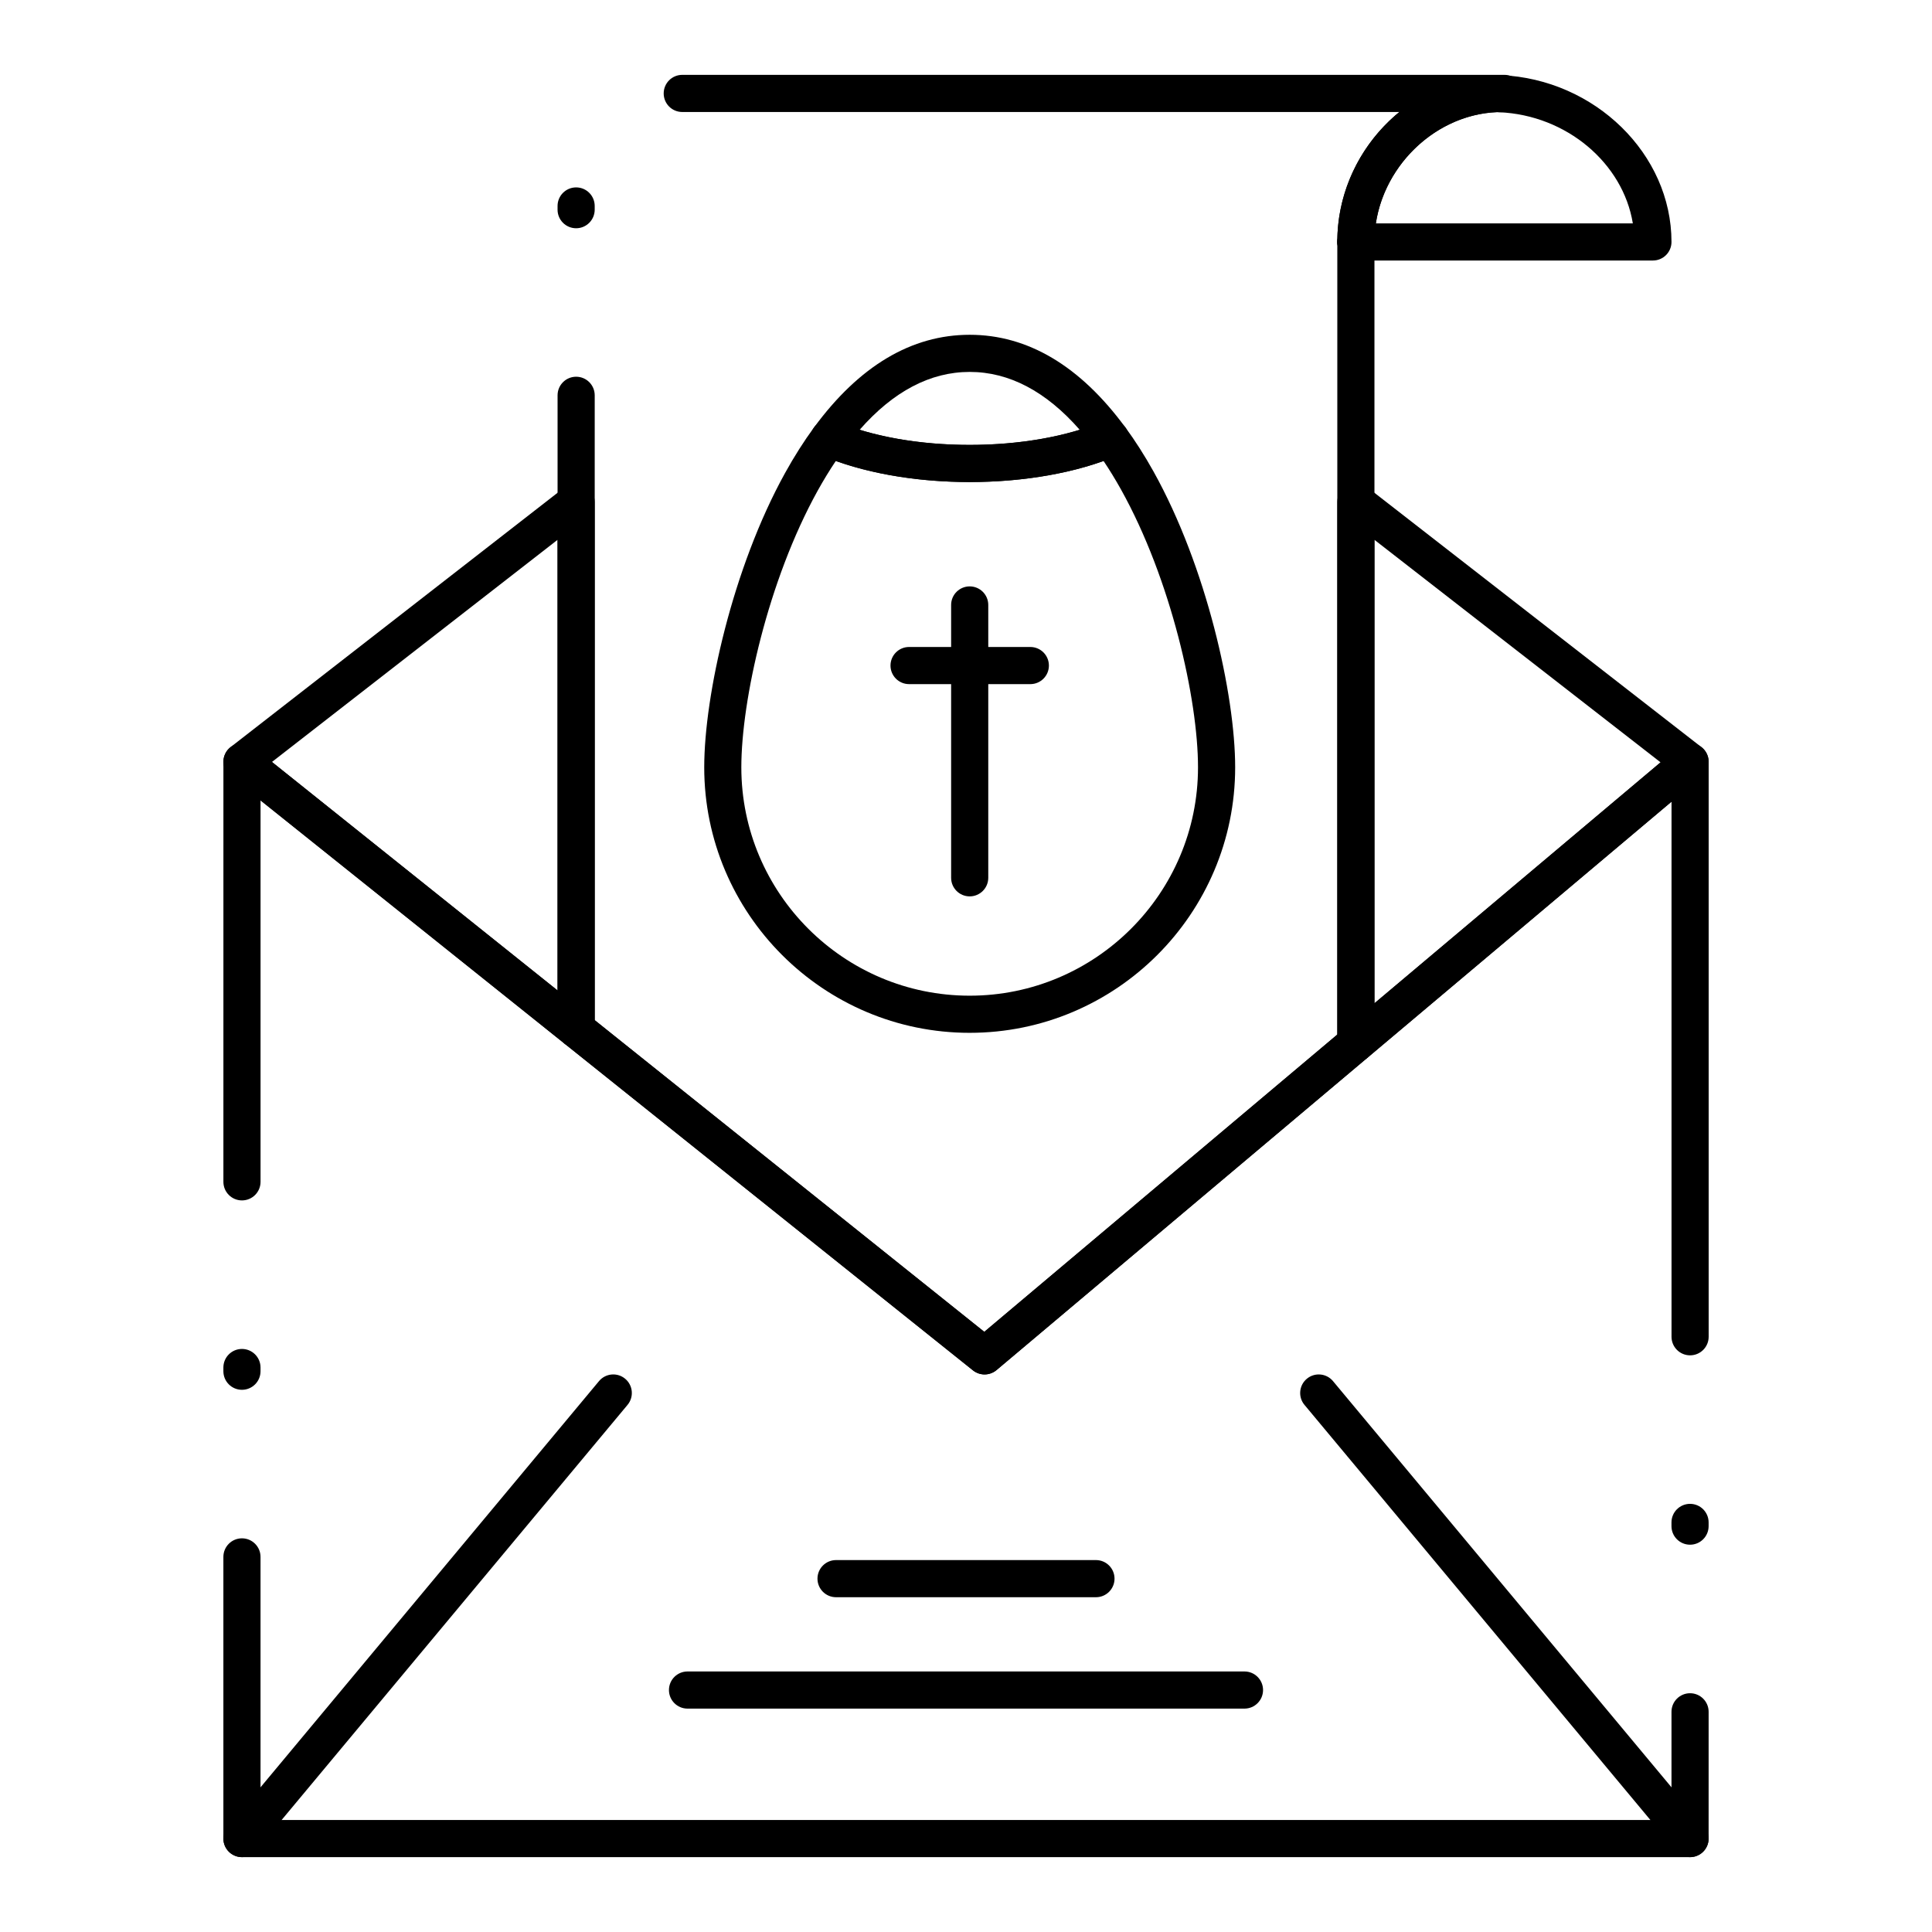 <?xml version="1.0" encoding="UTF-8"?>
<!-- Uploaded to: ICON Repo, www.iconrepo.com, Generator: ICON Repo Mixer Tools -->
<svg fill="#000000" width="800px" height="800px" version="1.1" viewBox="144 144 512 512" xmlns="http://www.w3.org/2000/svg">
 <g>
  <path d="m503.32 213.04c-2.719 0-4.922-2.207-4.922-4.922 0.004-2.719 2.207-4.922 4.926-4.922s4.922 2.203 4.922 4.922c0 1.305-0.52 2.559-1.441 3.484-0.926 0.918-2.18 1.438-3.484 1.438zm0.004-4.922v4.918zm-0.008-0.004-3.473-3.473z"/>
  <path d="m503.35 213.04c-2.719 0-4.926-2.203-4.926-4.922s2.199-4.922 4.914-4.922h0.012c2.719 0 4.922 2.203 4.922 4.922s-2.203 4.922-4.922 4.922z"/>
  <path d="m582.04 213.04h-78.719c-2.719 0-4.922-2.203-4.922-4.922 0-23.594 18.934-43.441 42.207-44.246 0.105-0.004 0.207-0.004 0.312 0 0.195 0.008 0.391 0.016 0.586 0.027l0.23 0.012c24.934 1.082 45.227 20.914 45.227 44.207 0 2.719-2.203 4.922-4.922 4.922zm-73.43-9.84h68.109c-2.59-15.895-17.488-28.68-35.418-29.457l-0.547-0.027c-16.012 0.648-29.742 13.648-32.145 29.484z"/>
  <path d="m503.32 425.38c-0.703 0-1.41-0.152-2.074-0.461-1.734-0.809-2.844-2.547-2.844-4.461v-143.45c0-1.879 1.07-3.594 2.758-4.422s3.699-0.617 5.184 0.535l88.559 68.879c1.172 0.91 1.871 2.305 1.898 3.789 0.031 1.484-0.613 2.902-1.75 3.859l-88.559 74.578c-0.902 0.762-2.031 1.156-3.172 1.156zm4.922-138.32v122.82l75.824-63.852z"/>
  <path d="m296.68 421.65c-1.098 0-2.184-0.367-3.074-1.078l-88.559-70.848c-1.176-0.941-1.855-2.371-1.848-3.875 0.012-1.508 0.711-2.926 1.898-3.852l88.559-68.879c1.484-1.152 3.496-1.359 5.184-0.535s2.758 2.535 2.758 4.418v139.73c0 1.891-1.086 3.613-2.789 4.434-0.676 0.328-1.406 0.488-2.129 0.488zm-80.617-75.715 75.695 60.555v-119.43z"/>
  <path d="m404.92 508.24c-1.086 0-2.172-0.359-3.074-1.078l-108.24-86.594c-1.164-0.934-1.844-2.344-1.844-3.84v-167.97c0-2.719 2.203-4.922 4.922-4.922s4.922 2.203 4.922 4.922v165.6l103.24 82.594 93.555-78.785v-210.05c0-13.77 6.449-26.262 16.445-34.441l-190.04 0.004c-2.719 0-4.922-2.203-4.922-4.922s2.203-4.922 4.922-4.922h217.88c2.703 0 4.898 2.18 4.922 4.879 0.02 2.703-2.141 4.914-4.844 4.957-0.176 0.004-0.352 0.012-0.527 0.023l-0.297 0.027c-0.211 0.02-0.426 0.023-0.637 0.012l-0.543-0.027c-17.645 0.723-32.516 16.434-32.516 34.41v212.34c0 1.453-0.641 2.828-1.75 3.762l-98.398 82.863c-0.918 0.773-2.043 1.16-3.172 1.16zm-108.24-303.75c-2.719 0-4.922-2.203-4.922-4.922v-0.984c0-2.719 2.203-4.922 4.922-4.922s4.922 2.203 4.922 4.922v0.984c-0.004 2.719-2.207 4.922-4.922 4.922z"/>
  <path d="m591.88 636.16h-383.76c-2.719 0-4.922-2.203-4.922-4.922v-74.645c0-2.719 2.203-4.922 4.922-4.922s4.922 2.203 4.922 4.922v69.727h373.92v-28.676c0-2.719 2.203-4.922 4.922-4.922s4.922 2.203 4.922 4.922l-0.004 33.594c0 2.719-2.203 4.922-4.922 4.922zm0-82.797c-2.719 0-4.922-2.203-4.922-4.922v-0.984c0-2.719 2.203-4.922 4.922-4.922s4.922 2.203 4.922 4.922v0.984c0 2.719-2.203 4.922-4.922 4.922zm-383.76-41.051c-2.719 0-4.922-2.203-4.922-4.922v-0.984c0-2.719 2.203-4.922 4.922-4.922s4.922 2.203 4.922 4.922v0.984c0 2.719-2.203 4.922-4.922 4.922zm196.8-4.074c-1.086 0-2.172-0.359-3.074-1.078l-188.8-151.05v101.09c0 2.719-2.203 4.922-4.922 4.922s-4.922-2.203-4.922-4.922l0.004-111.33c0-1.891 1.086-3.613 2.789-4.434 1.707-0.82 3.727-0.59 5.207 0.594l193.65 154.92 183.87-154.84c1.465-1.23 3.508-1.504 5.246-0.695 1.734 0.809 2.844 2.547 2.844 4.461v152.38c0 2.719-2.203 4.922-4.922 4.922s-4.922-2.203-4.922-4.922v-141.81l-178.87 150.63c-0.918 0.77-2.043 1.156-3.172 1.156z"/>
  <path d="m400.98 381.55c-2.719 0-4.922-2.203-4.922-4.922v-72.309c0-2.719 2.203-4.922 4.922-4.922s4.922 2.203 4.922 4.922v72.309c-0.004 2.719-2.207 4.922-4.922 4.922z"/>
  <path d="m417.05 325.3h-32.137c-2.719 0-4.922-2.203-4.922-4.922s2.203-4.922 4.922-4.922h32.137c2.719 0 4.922 2.203 4.922 4.922s-2.203 4.922-4.922 4.922z"/>
  <path d="m400.98 271.75c-14.602 0-28.527-2.5-39.211-7.035-1.383-0.586-2.422-1.777-2.82-3.227s-0.109-3.004 0.781-4.215c11.965-16.293 25.844-24.551 41.25-24.551 15.402 0 29.285 8.258 41.254 24.551 0.891 1.211 1.18 2.766 0.781 4.215-0.398 1.449-1.438 2.641-2.82 3.227-10.688 4.535-24.613 7.035-39.215 7.035zm-29.168-13.848c8.473 2.602 18.578 4.008 29.164 4.008 10.586 0 20.695-1.402 29.164-4.008-8.922-10.188-18.711-15.34-29.16-15.34-10.453 0-20.238 5.152-29.168 15.34z"/>
  <path d="m400.98 417.71c-38.793 0-70.352-31.559-70.352-70.352 0-19.043 7.508-52.855 21.422-78.008 2.426-4.387 5.012-8.453 7.68-12.086 1.352-1.84 3.789-2.508 5.887-1.617 9.492 4.031 22.055 6.254 35.363 6.254 13.312 0 25.871-2.223 35.367-6.254 2.098-0.895 4.535-0.223 5.887 1.613 2.578 3.508 5.082 7.434 7.445 11.668 14.062 25.203 21.652 59.219 21.652 78.426 0 38.793-31.559 70.355-70.352 70.355zm-35.484-151.55c-1.664 2.477-3.285 5.137-4.844 7.949-13.113 23.707-20.191 55.43-20.191 73.246 0 33.367 27.145 60.512 60.512 60.512 33.367 0 60.512-27.145 60.512-60.512 0-17.965-7.152-49.875-20.406-73.629-1.492-2.676-3.043-5.207-4.625-7.566-10.102 3.613-22.523 5.582-35.48 5.582-12.953 0-25.375-1.969-35.477-5.582z"/>
  <path d="m434.44 567.28h-68.879c-2.719 0-4.922-2.203-4.922-4.922s2.203-4.922 4.922-4.922h68.879c2.719 0 4.922 2.203 4.922 4.922 0 2.723-2.203 4.922-4.922 4.922z"/>
  <path d="m473.8 596.8h-147.6c-2.719 0-4.922-2.203-4.922-4.922s2.203-4.922 4.922-4.922h147.6c2.719 0 4.922 2.203 4.922 4.922-0.004 2.719-2.207 4.922-4.926 4.922z"/>
  <path d="m208.12 636.16c-1.109 0-2.227-0.375-3.148-1.141-2.09-1.742-2.371-4.844-0.629-6.93l98.398-118.08c1.742-2.09 4.844-2.367 6.93-0.629 2.09 1.742 2.371 4.844 0.629 6.93l-98.398 118.08c-0.973 1.168-2.375 1.77-3.781 1.77z"/>
  <path d="m591.88 636.16c-1.41 0-2.809-0.602-3.781-1.77l-98.398-118.08c-1.742-2.086-1.457-5.191 0.629-6.93 2.086-1.738 5.191-1.457 6.93 0.629l98.398 118.08c1.742 2.086 1.457 5.191-0.629 6.93-0.922 0.766-2.039 1.141-3.148 1.141z"/>
 </g>
</svg>